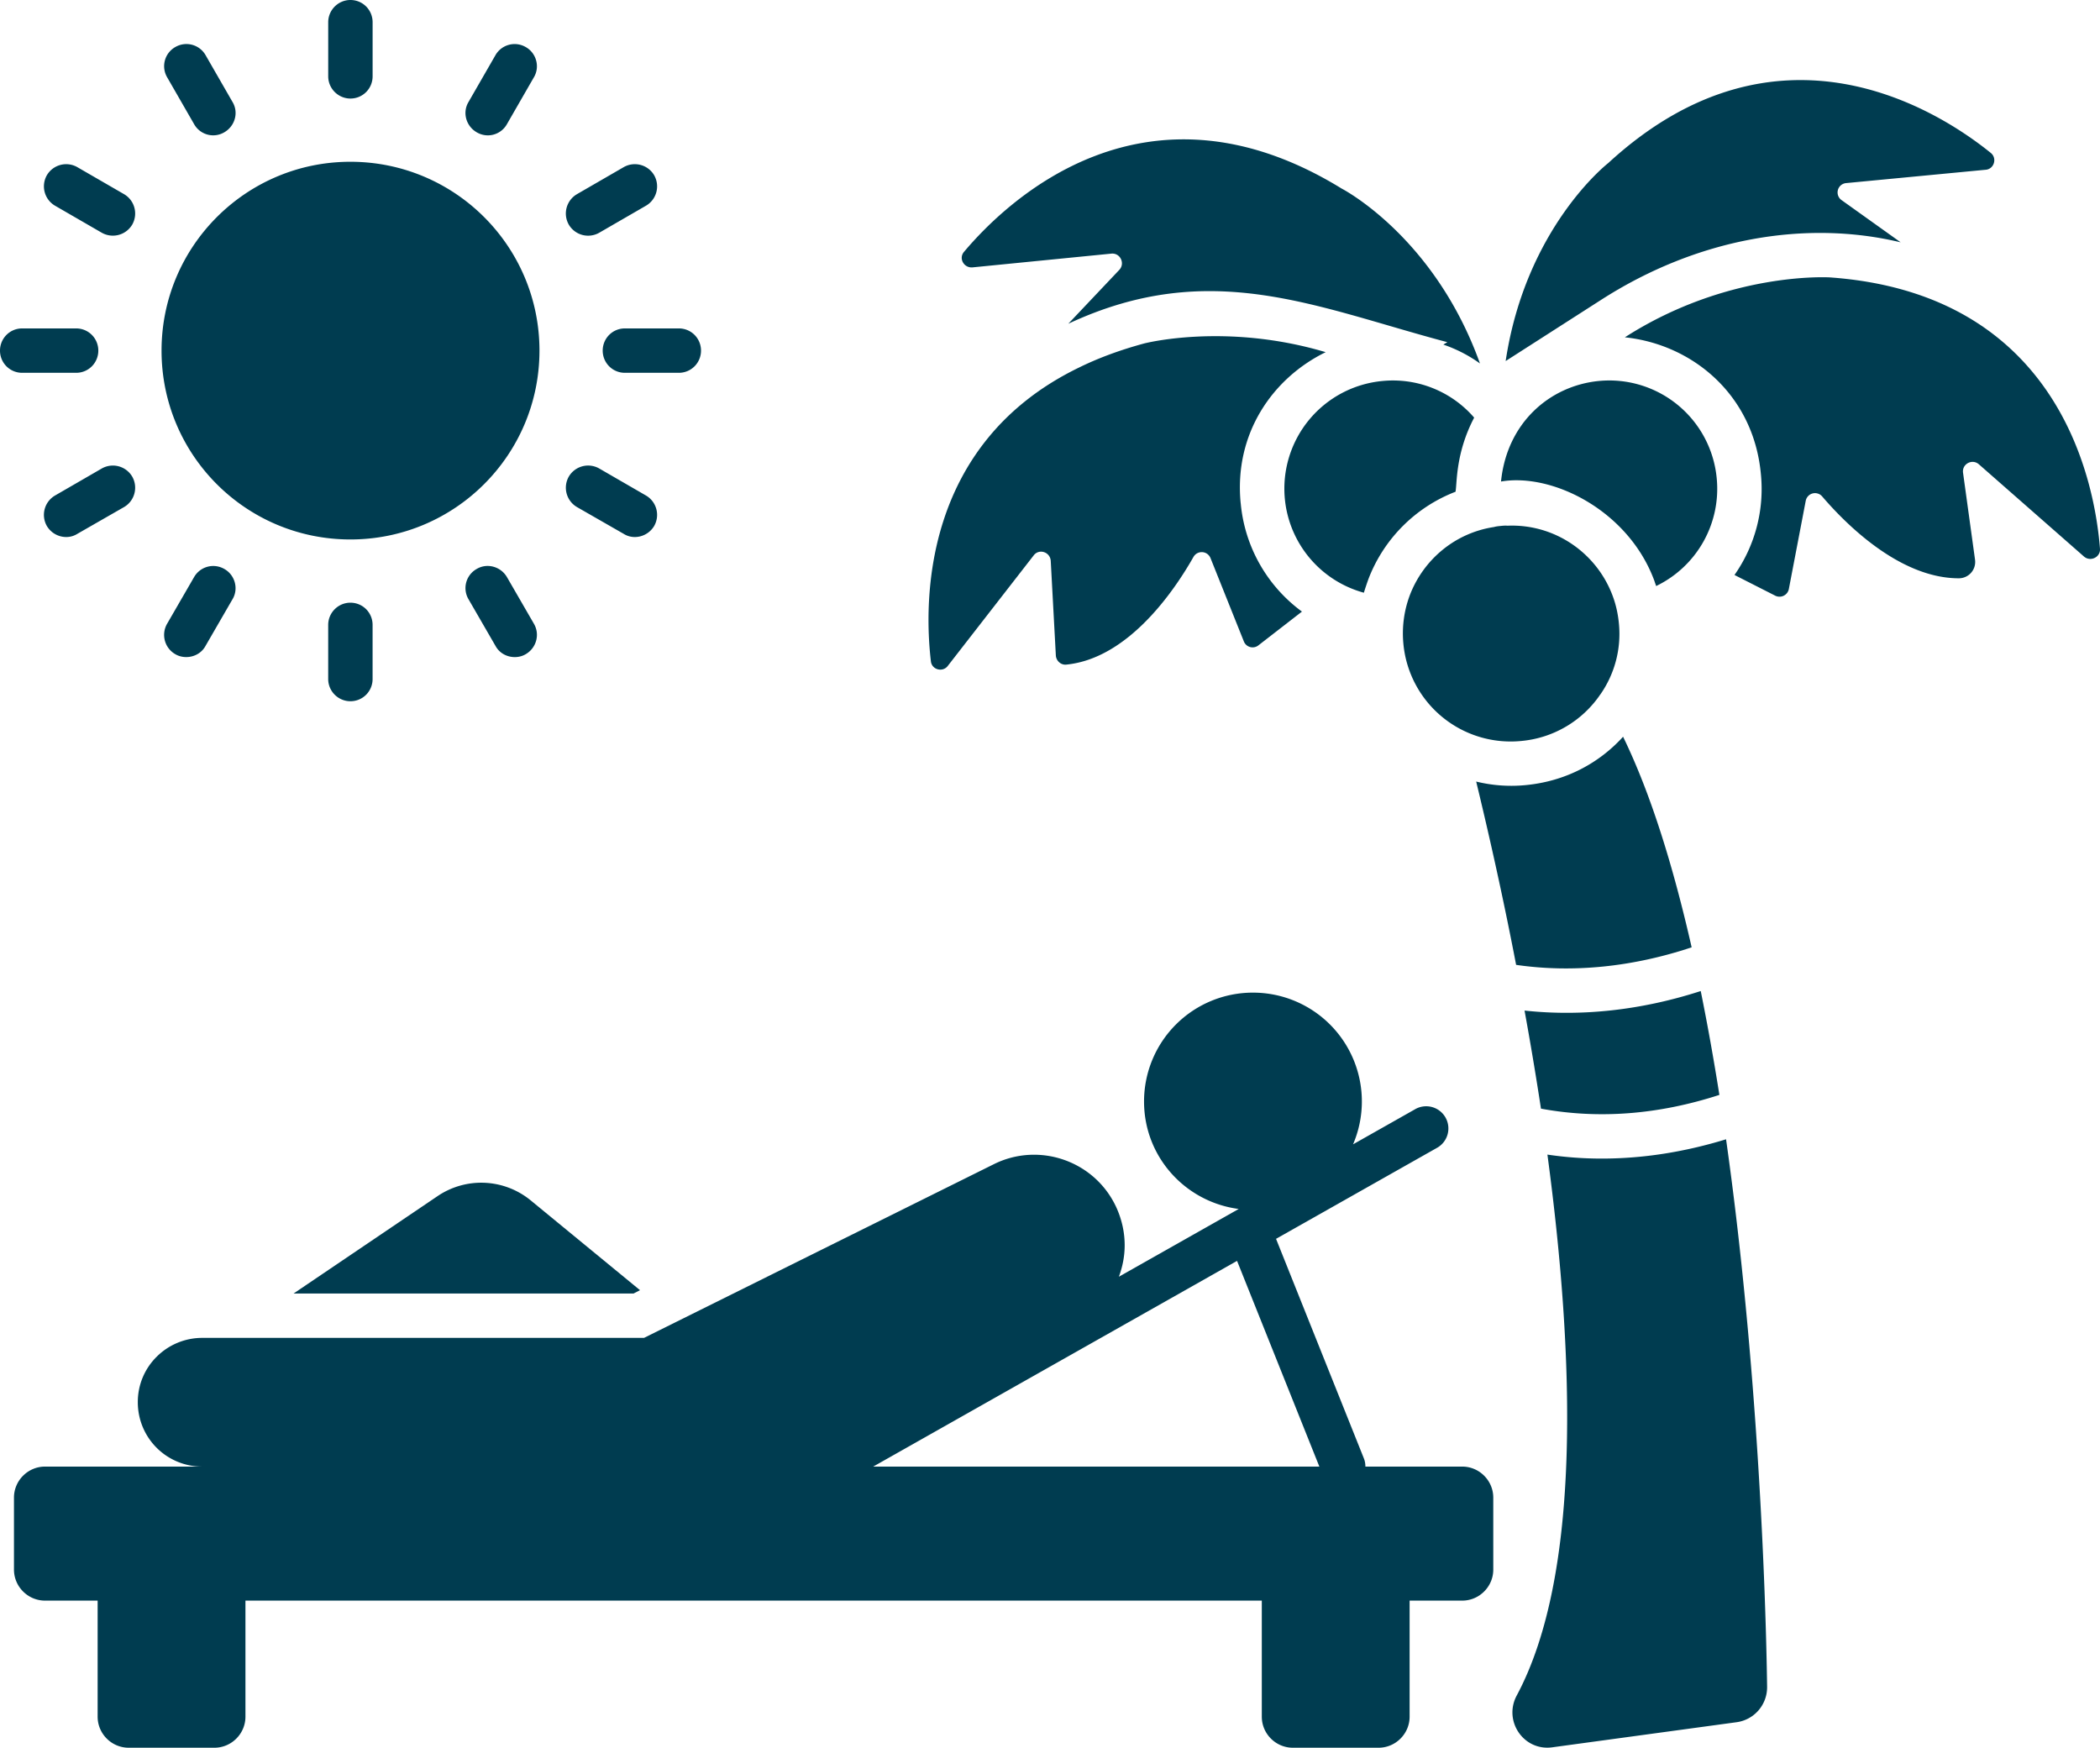 <svg id="_レイヤー_2" xmlns="http://www.w3.org/2000/svg" width="120.152" height="100" viewBox="0 0 120.152 100"><defs><style>.cls-1{fill:#003c50;stroke-width:0}</style></defs><g id="_レイヤー_1-2"><path class="cls-1" d="M83.659 83.913h-5.538c0-.156-.024-.315-.086-.468l-5.026-12.563 9.185-5.193a1.27 1.27 0 10-1.25-2.21l-3.528 1.995a6.226 6.226 0 00-5.729-8.679 6.226 6.226 0 00-6.23 6.23c0 3.165 2.361 5.747 5.416 6.148l-6.856 3.877c.212-.573.332-1.18.332-1.796 0-.749-.165-1.498-.495-2.209-1.232-2.628-4.393-3.72-6.983-2.438l-20.023 9.942H11.567a3.686 3.686 0 00-2.603 1.079 3.632 3.632 0 00-1.079 2.603 3.676 3.676 0 003.682 3.682h-8.99c-.978 0-1.778.8-1.778 1.777v4.114c0 .978.8 1.778 1.778 1.778h3.009v6.64c0 .978.8 1.777 1.778 1.777h4.901c.978 0 1.778-.8 1.778-1.777v-6.64h58.151v6.64c0 .978.8 1.777 1.778 1.777h4.901c.978 0 1.778-.8 1.778-1.777v-6.64h3.009c.978 0 1.778-.8 1.778-1.778V85.69c0-.978-.8-1.777-1.778-1.777zm-33.698 0l20.817-11.77 4.709 11.77H49.961z"/><path class="cls-1" d="M36.618 73.819l-6.26-5.142a4.46 4.46 0 00-5.32-.241l-8.24 5.574H36.25l.368-.19zm-6.069-38.128c.355.609.14 1.384-.47 1.739-.539.324-1.372.181-1.727-.47l-1.549-2.679a1.256 1.256 0 01.47-1.727c.597-.356 1.371-.14 1.727.457l1.549 2.679zm6.881-5.599c-.368.62-1.168.815-1.739.457l-2.679-1.536a1.284 1.284 0 01-.47-1.74 1.283 1.283 0 011.739-.47l2.679 1.549c.609.356.813 1.13.47 1.74zm-24.124 4.189l-1.549 2.679c-.353.647-1.186.794-1.727.47a1.272 1.272 0 01-.47-1.739l1.549-2.679a1.264 1.264 0 011.727-.457c.609.343.825 1.13.47 1.727zm5.473-29.913V1.27c0-.698.571-1.27 1.27-1.27.711 0 1.27.572 1.27 1.27v3.098c0 .698-.559 1.27-1.27 1.27-.698 0-1.27-.571-1.27-1.27zM7.567 12.849a1.288 1.288 0 01-1.739.47L3.149 11.77a1.284 1.284 0 01-.47-1.74 1.283 1.283 0 011.739-.47l2.679 1.549c.609.356.813 1.13.47 1.74zm24.975 0a1.283 1.283 0 01.47-1.74l2.679-1.549a1.282 1.282 0 011.739.47c.343.61.14 1.384-.47 1.74l-2.679 1.549a1.282 1.282 0 01-1.739-.47zm7.567 7.212c0 .698-.559 1.27-1.27 1.27h-3.085c-.711 0-1.27-.571-1.27-1.27s.559-1.27 1.27-1.27h3.085c.711 0 1.27.571 1.27 1.27zm-9.243 0c0 5.967-4.837 10.805-10.818 10.805S9.243 26.028 9.243 20.061 14.08 9.256 20.048 9.256c5.98 0 10.818 4.838 10.818 10.805zm-26.511 1.27H1.27c-.711 0-1.27-.571-1.27-1.27s.559-1.27 1.27-1.27h3.085c.711 0 1.27.571 1.27 1.27s-.559 1.27-1.27 1.27zm3.212 5.942c.343.609.14 1.384-.47 1.74l-2.679 1.536c-.571.357-1.371.164-1.739-.457a1.283 1.283 0 01.47-1.74l2.679-1.549a1.285 1.285 0 011.739.47zM9.561 4.418a1.257 1.257 0 01.47-1.727 1.264 1.264 0 011.727.457l1.549 2.692c.356.597.14 1.371-.47 1.727a1.25 1.25 0 01-1.727-.457L9.561 4.418zm17.242 1.423l1.549-2.692a1.264 1.264 0 011.727-.457c.609.343.825 1.13.47 1.727L29 7.111a1.25 1.25 0 01-1.727.457c-.609-.355-.825-1.13-.47-1.727zm-5.485 29.913v3.098c0 .698-.559 1.27-1.27 1.27-.698 0-1.27-.572-1.27-1.27v-3.098c0-.698.571-1.27 1.27-1.27.711 0 1.27.571 1.27 1.27zm75.47 18.449c-3.39 1.13-6.818 1.473-10.043 1.003-.775-4.037-1.6-7.656-2.285-10.488a8.41 8.41 0 002.831.203c2.285-.216 4.203-1.257 5.574-2.768 1.6 3.288 2.882 7.466 3.923 12.049zm1.587 8.443c-3.479 1.13-6.907 1.396-10.208.787a195.682 195.682 0 00-.94-5.612c3.276.356 6.704-.025 10.081-1.117.394 1.942.749 3.936 1.067 5.942zm2.73 33.875a2.016 2.016 0 01-1.752 2.019l-10.538 1.435c-1.638.228-2.819-1.511-2.031-2.971 3.695-6.907 3.314-19.312 1.752-30.942 1.028.152 2.057.228 3.098.228 2.349 0 4.723-.368 7.123-1.104 1.803 12.71 2.273 25.787 2.349 31.336zm12.506-86.808l-7.974.762a.537.537 0 00-.267.978l3.377 2.412c-5.396-1.295-11.605-.267-17.153 3.301l-5.447 3.492c1.155-7.669 5.866-11.325 5.866-11.325 9.713-8.939 18.956-2.958 21.889-.584.381.305.19.927-.292.965zM82.58 19.718c.076-.051.152-.089.229-.14-7.555-2.006-13.56-4.85-21.686-1.054l2.92-3.085c.343-.368.051-.978-.457-.927l-7.948.787c-.495.038-.8-.52-.482-.889 2.438-2.895 10.361-10.538 21.61-3.619 0 0 5.295 2.717 7.91 10.005a7.99 7.99 0 00-2.095-1.079z"/><path class="cls-1" d="M70.988 28.797a8.653 8.653 0 003.504 6.196l-2.489 1.93a.538.538 0 01-.838-.229l-1.905-4.761a.542.542 0 00-.978-.063c-1.079 1.905-3.72 5.815-7.288 6.158-.305.025-.571-.229-.584-.533l-.292-5.409c-.038-.508-.673-.711-.978-.305l-4.914 6.323c-.292.381-.914.216-.965-.267-.394-3.339-.533-12.43 8.456-16.798 1.105-.546 2.336-1.003 3.733-1.384 0 0 4.647-1.219 10.399.495-3.035 1.485-5.257 4.66-4.863 8.647zm49.162 2.602c.038.483-.546.762-.914.445l-6.018-5.282c-.381-.33-.978-.012-.901.495l.686 4.977a.935.935 0 01-.927 1.054c-3.377 0-6.463-3.098-7.821-4.685a.54.54 0 00-.94.254l-.965 5.041a.545.545 0 01-.787.381l-2.324-1.181a8.556 8.556 0 001.511-5.764c-.419-4.584-3.961-7.44-7.783-7.834 5.917-3.797 11.732-3.428 11.732-3.428 13.167.94 15.16 11.77 15.452 15.528z"/><path class="cls-1" d="M94.756 33.532c-.025-.089-.064-.178-.089-.267-1.463-4.032-5.828-6.219-8.786-5.714.337-3.369 2.797-5.474 5.587-5.752a6.172 6.172 0 016.755 5.574 6.176 6.176 0 01-3.466 6.158zm-10.411-9.637c-1.075 2.046-.974 3.762-1.067 4.241a8.673 8.673 0 00-4.99 5.015 17.44 17.44 0 00-.254.762 6.175 6.175 0 01-4.52-5.358 6.186 6.186 0 015.574-6.755 6.14 6.14 0 015.256 2.095zm7.212 15.846a6.13 6.13 0 01-4.507 2.654 6.165 6.165 0 01-6.754-5.549 6.225 6.225 0 01.368-2.793c.774-2.019 2.565-3.555 4.812-3.898.127-.038.267-.051.394-.063.127-.013.254-.025.381-.013 2.717-.114 5.129 1.575 6.031 4.051.178.482.292 1.003.343 1.536a6.046 6.046 0 01-1.066 4.076z"/></g></svg>